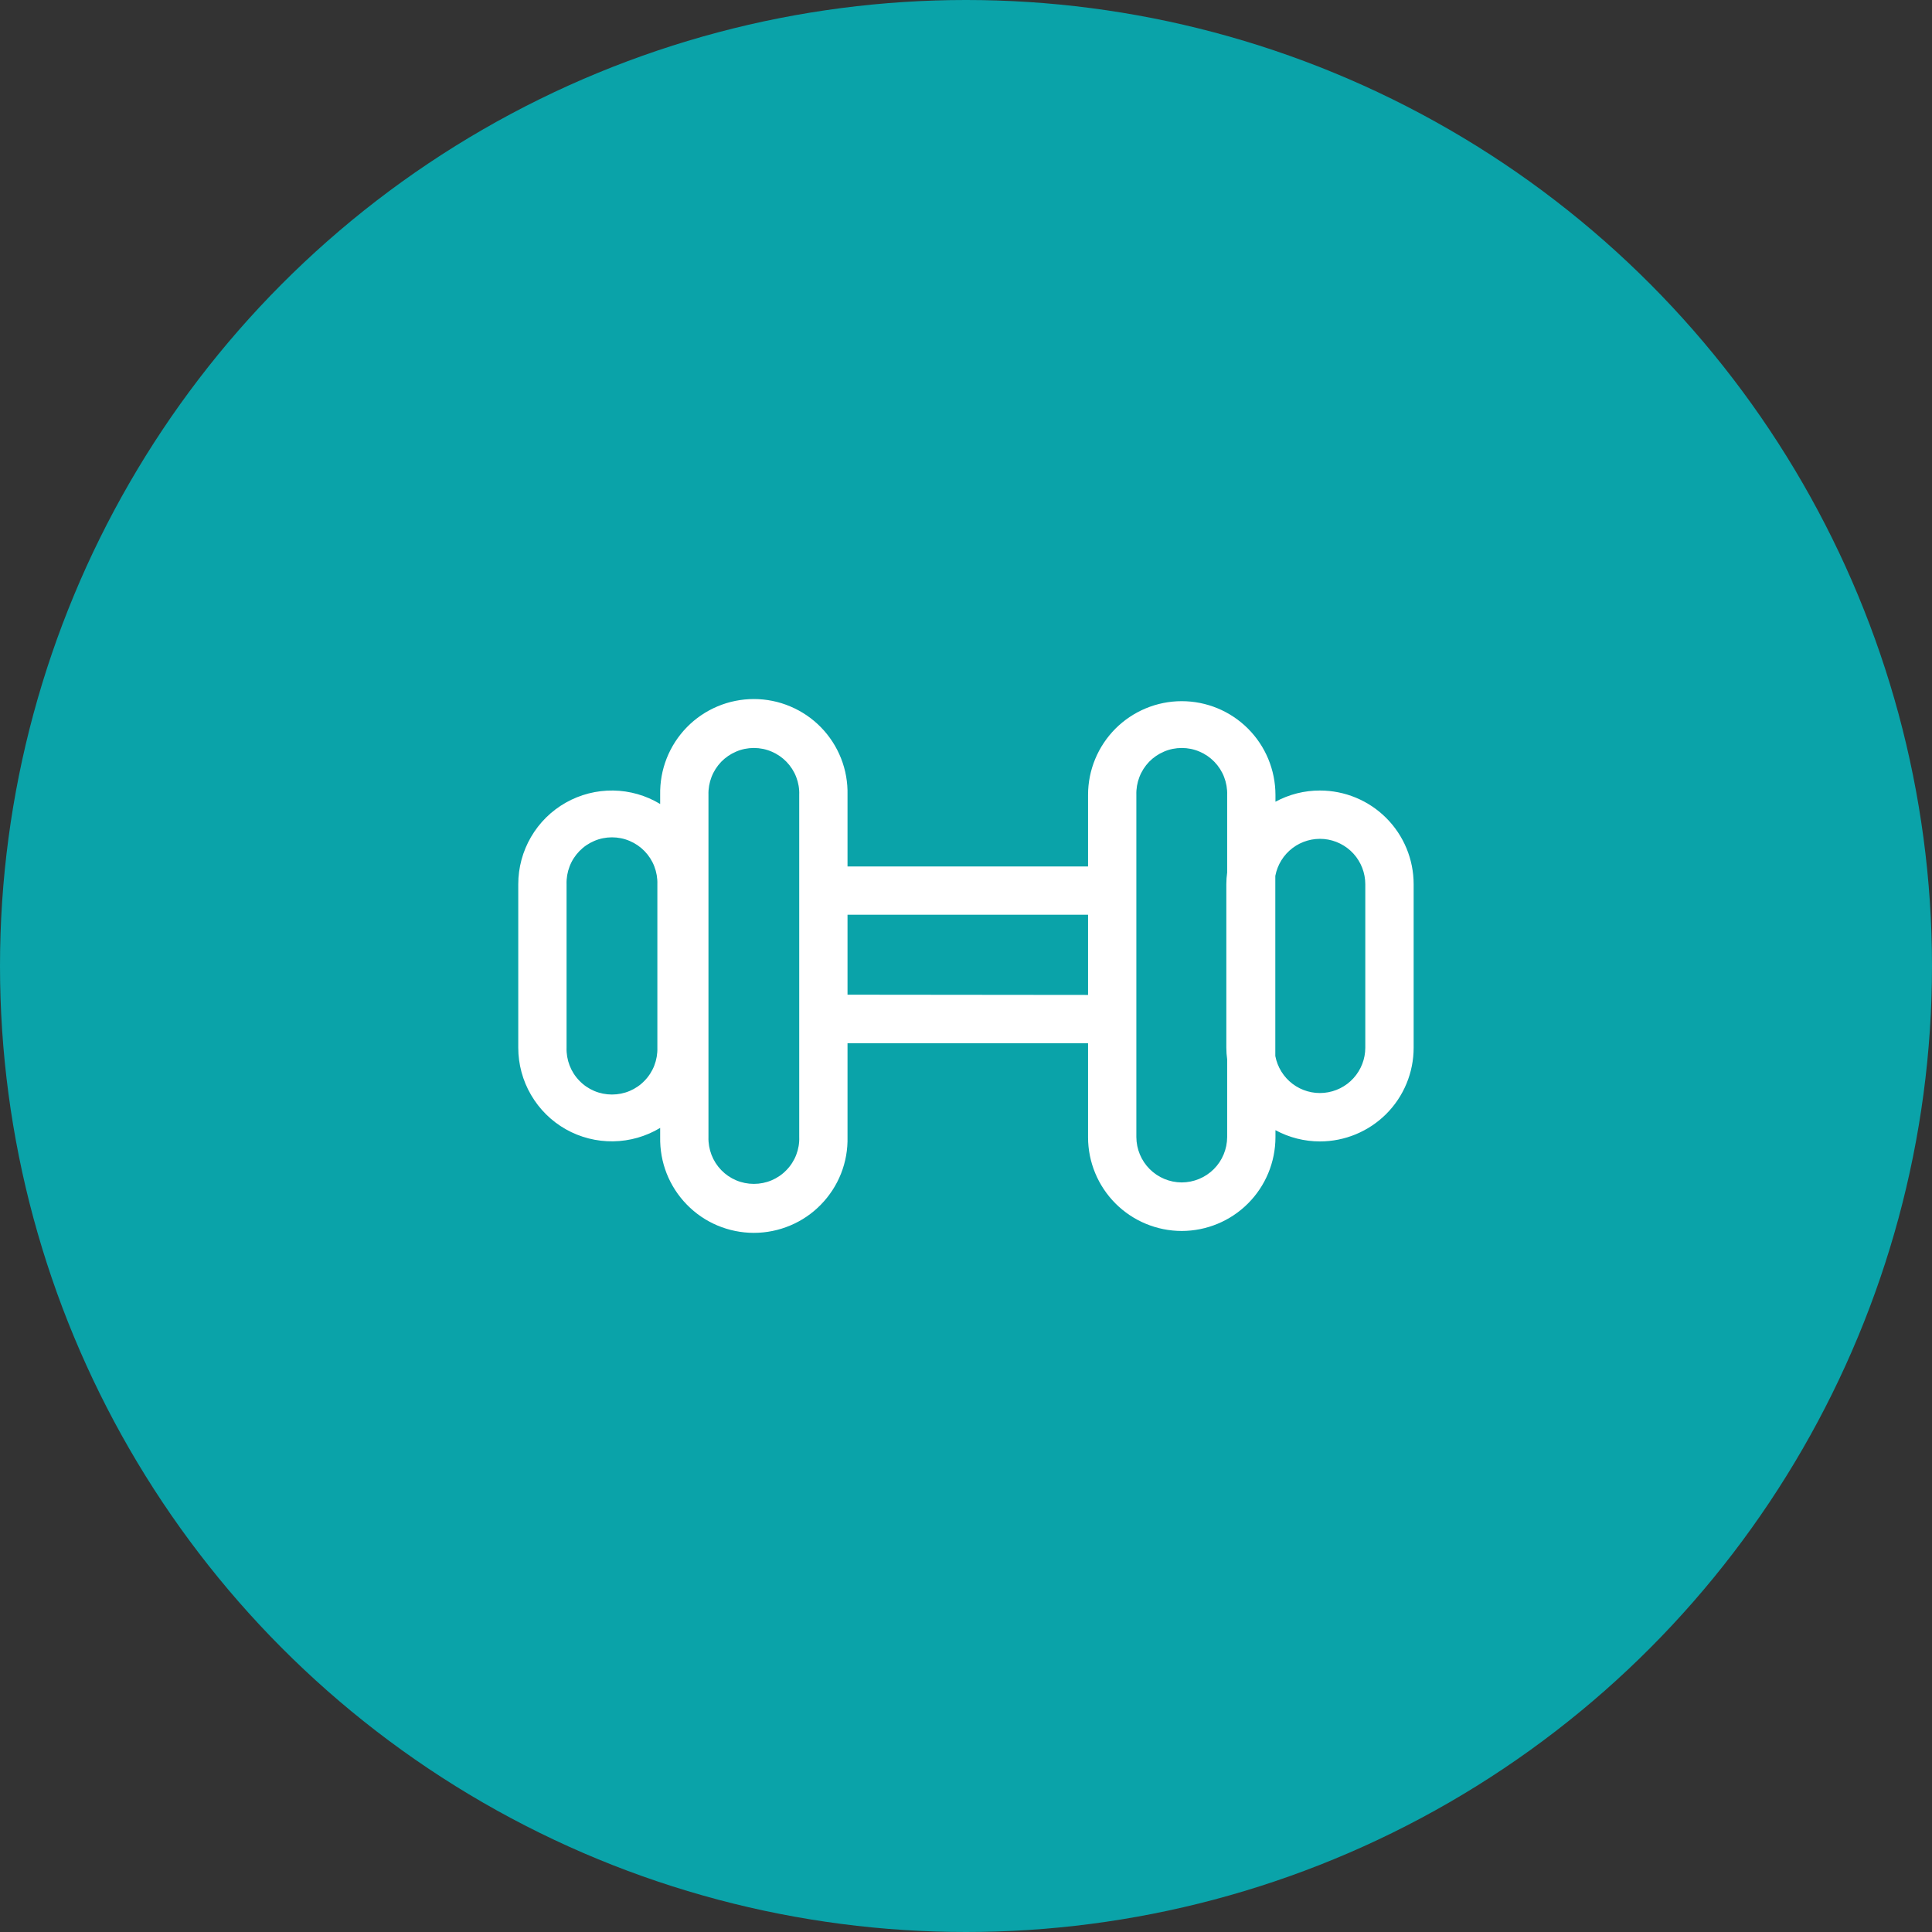 <?xml version="1.0" encoding="UTF-8"?>
<svg xmlns="http://www.w3.org/2000/svg" width="40" height="40" viewBox="0 0 40 40" fill="none">
  <rect x="0" y="0" width="40" height="40" fill="#333333" stroke="none"/>
  <circle cx="20" cy="20" r="20" fill="#0AA3A9"></circle>
  <path d="M27.328 16.367C27.007 16.366 26.69 16.446 26.407 16.599V16.457C26.406 15.942 26.202 15.449 25.838 15.085C25.474 14.721 24.981 14.517 24.466 14.517C23.952 14.517 23.459 14.722 23.095 15.085C22.732 15.449 22.527 15.942 22.527 16.457V17.939H17.547V16.457C17.553 16.198 17.508 15.941 17.413 15.701C17.318 15.46 17.176 15.241 16.995 15.056C16.815 14.872 16.599 14.725 16.36 14.625C16.122 14.524 15.866 14.473 15.608 14.473C15.35 14.473 15.094 14.524 14.855 14.625C14.617 14.725 14.401 14.872 14.221 15.056C14.04 15.241 13.898 15.46 13.803 15.701C13.708 15.941 13.663 16.198 13.668 16.457V16.646C13.374 16.468 13.039 16.372 12.695 16.367C12.352 16.362 12.013 16.449 11.714 16.618C11.415 16.787 11.167 17.032 10.994 17.329C10.821 17.626 10.73 17.963 10.73 18.307V21.691C10.73 22.034 10.821 22.372 10.994 22.668C11.167 22.965 11.415 23.211 11.714 23.38C12.013 23.549 12.352 23.635 12.695 23.63C13.039 23.625 13.374 23.529 13.668 23.352V23.541C13.663 23.799 13.708 24.056 13.803 24.297C13.898 24.537 14.04 24.756 14.221 24.941C14.401 25.126 14.617 25.273 14.855 25.373C15.094 25.473 15.35 25.525 15.608 25.525C15.866 25.525 16.122 25.473 16.36 25.373C16.599 25.273 16.815 25.126 16.995 24.941C17.176 24.756 17.318 24.537 17.413 24.297C17.508 24.056 17.553 23.799 17.547 23.541V21.599H22.527V23.546C22.527 24.06 22.732 24.553 23.095 24.917C23.459 25.281 23.952 25.485 24.466 25.486C24.981 25.485 25.474 25.281 25.838 24.917C26.202 24.553 26.406 24.06 26.407 23.546V23.399C26.69 23.552 27.006 23.632 27.328 23.632C27.843 23.632 28.336 23.427 28.7 23.064C29.064 22.7 29.268 22.206 29.268 21.692V18.307C29.268 17.792 29.064 17.299 28.7 16.935C28.336 16.571 27.843 16.367 27.328 16.367V16.367ZM13.61 21.691C13.614 21.817 13.592 21.942 13.547 22.06C13.502 22.177 13.433 22.285 13.345 22.375C13.258 22.466 13.153 22.538 13.037 22.587C12.921 22.636 12.796 22.661 12.67 22.661C12.544 22.661 12.419 22.636 12.303 22.587C12.187 22.538 12.082 22.466 11.995 22.375C11.907 22.285 11.838 22.177 11.793 22.06C11.748 21.942 11.726 21.817 11.73 21.691V18.307C11.726 18.181 11.748 18.055 11.793 17.938C11.838 17.82 11.907 17.713 11.995 17.622C12.082 17.532 12.187 17.46 12.303 17.411C12.419 17.361 12.544 17.336 12.67 17.336C12.796 17.336 12.921 17.361 13.037 17.411C13.153 17.46 13.258 17.532 13.345 17.622C13.433 17.713 13.502 17.82 13.547 17.938C13.592 18.055 13.614 18.181 13.61 18.307V21.691ZM16.547 23.541C16.552 23.667 16.53 23.792 16.485 23.91C16.44 24.027 16.371 24.135 16.283 24.225C16.196 24.316 16.091 24.388 15.975 24.437C15.859 24.486 15.734 24.511 15.608 24.511C15.482 24.511 15.357 24.486 15.241 24.437C15.125 24.388 15.02 24.316 14.932 24.225C14.845 24.135 14.776 24.027 14.731 23.91C14.686 23.792 14.664 23.667 14.668 23.541V16.457C14.664 16.331 14.686 16.205 14.731 16.088C14.776 15.97 14.845 15.863 14.932 15.772C15.02 15.682 15.125 15.61 15.241 15.561C15.357 15.511 15.482 15.486 15.608 15.486C15.734 15.486 15.859 15.511 15.975 15.561C16.091 15.61 16.196 15.682 16.283 15.772C16.371 15.863 16.44 15.97 16.485 16.088C16.53 16.205 16.552 16.331 16.547 16.457V23.541ZM17.547 20.594V18.939H22.527V20.599L17.547 20.594ZM24.466 24.481C24.217 24.48 23.979 24.381 23.803 24.205C23.627 24.029 23.528 23.79 23.527 23.541V16.457C23.523 16.331 23.545 16.205 23.59 16.088C23.635 15.97 23.704 15.863 23.791 15.772C23.879 15.682 23.984 15.61 24.1 15.561C24.216 15.511 24.341 15.486 24.467 15.486C24.593 15.486 24.718 15.511 24.834 15.561C24.95 15.61 25.055 15.682 25.142 15.772C25.23 15.863 25.299 15.97 25.344 16.088C25.389 16.205 25.411 16.331 25.407 16.457V18.065C25.396 18.145 25.39 18.226 25.39 18.307V21.691C25.39 21.772 25.396 21.852 25.407 21.933V23.541C25.406 23.79 25.307 24.029 25.131 24.205C24.955 24.381 24.716 24.48 24.466 24.481V24.481ZM28.267 21.691C28.267 21.925 28.179 22.15 28.022 22.323C27.864 22.497 27.647 22.604 27.414 22.626C27.181 22.648 26.948 22.581 26.762 22.441C26.575 22.299 26.448 22.094 26.404 21.864V18.134C26.448 17.904 26.575 17.698 26.762 17.557C26.948 17.416 27.181 17.35 27.414 17.371C27.647 17.393 27.864 17.501 28.022 17.674C28.179 17.847 28.267 18.073 28.267 18.307V21.691Z" fill="white"></path>
</svg>
